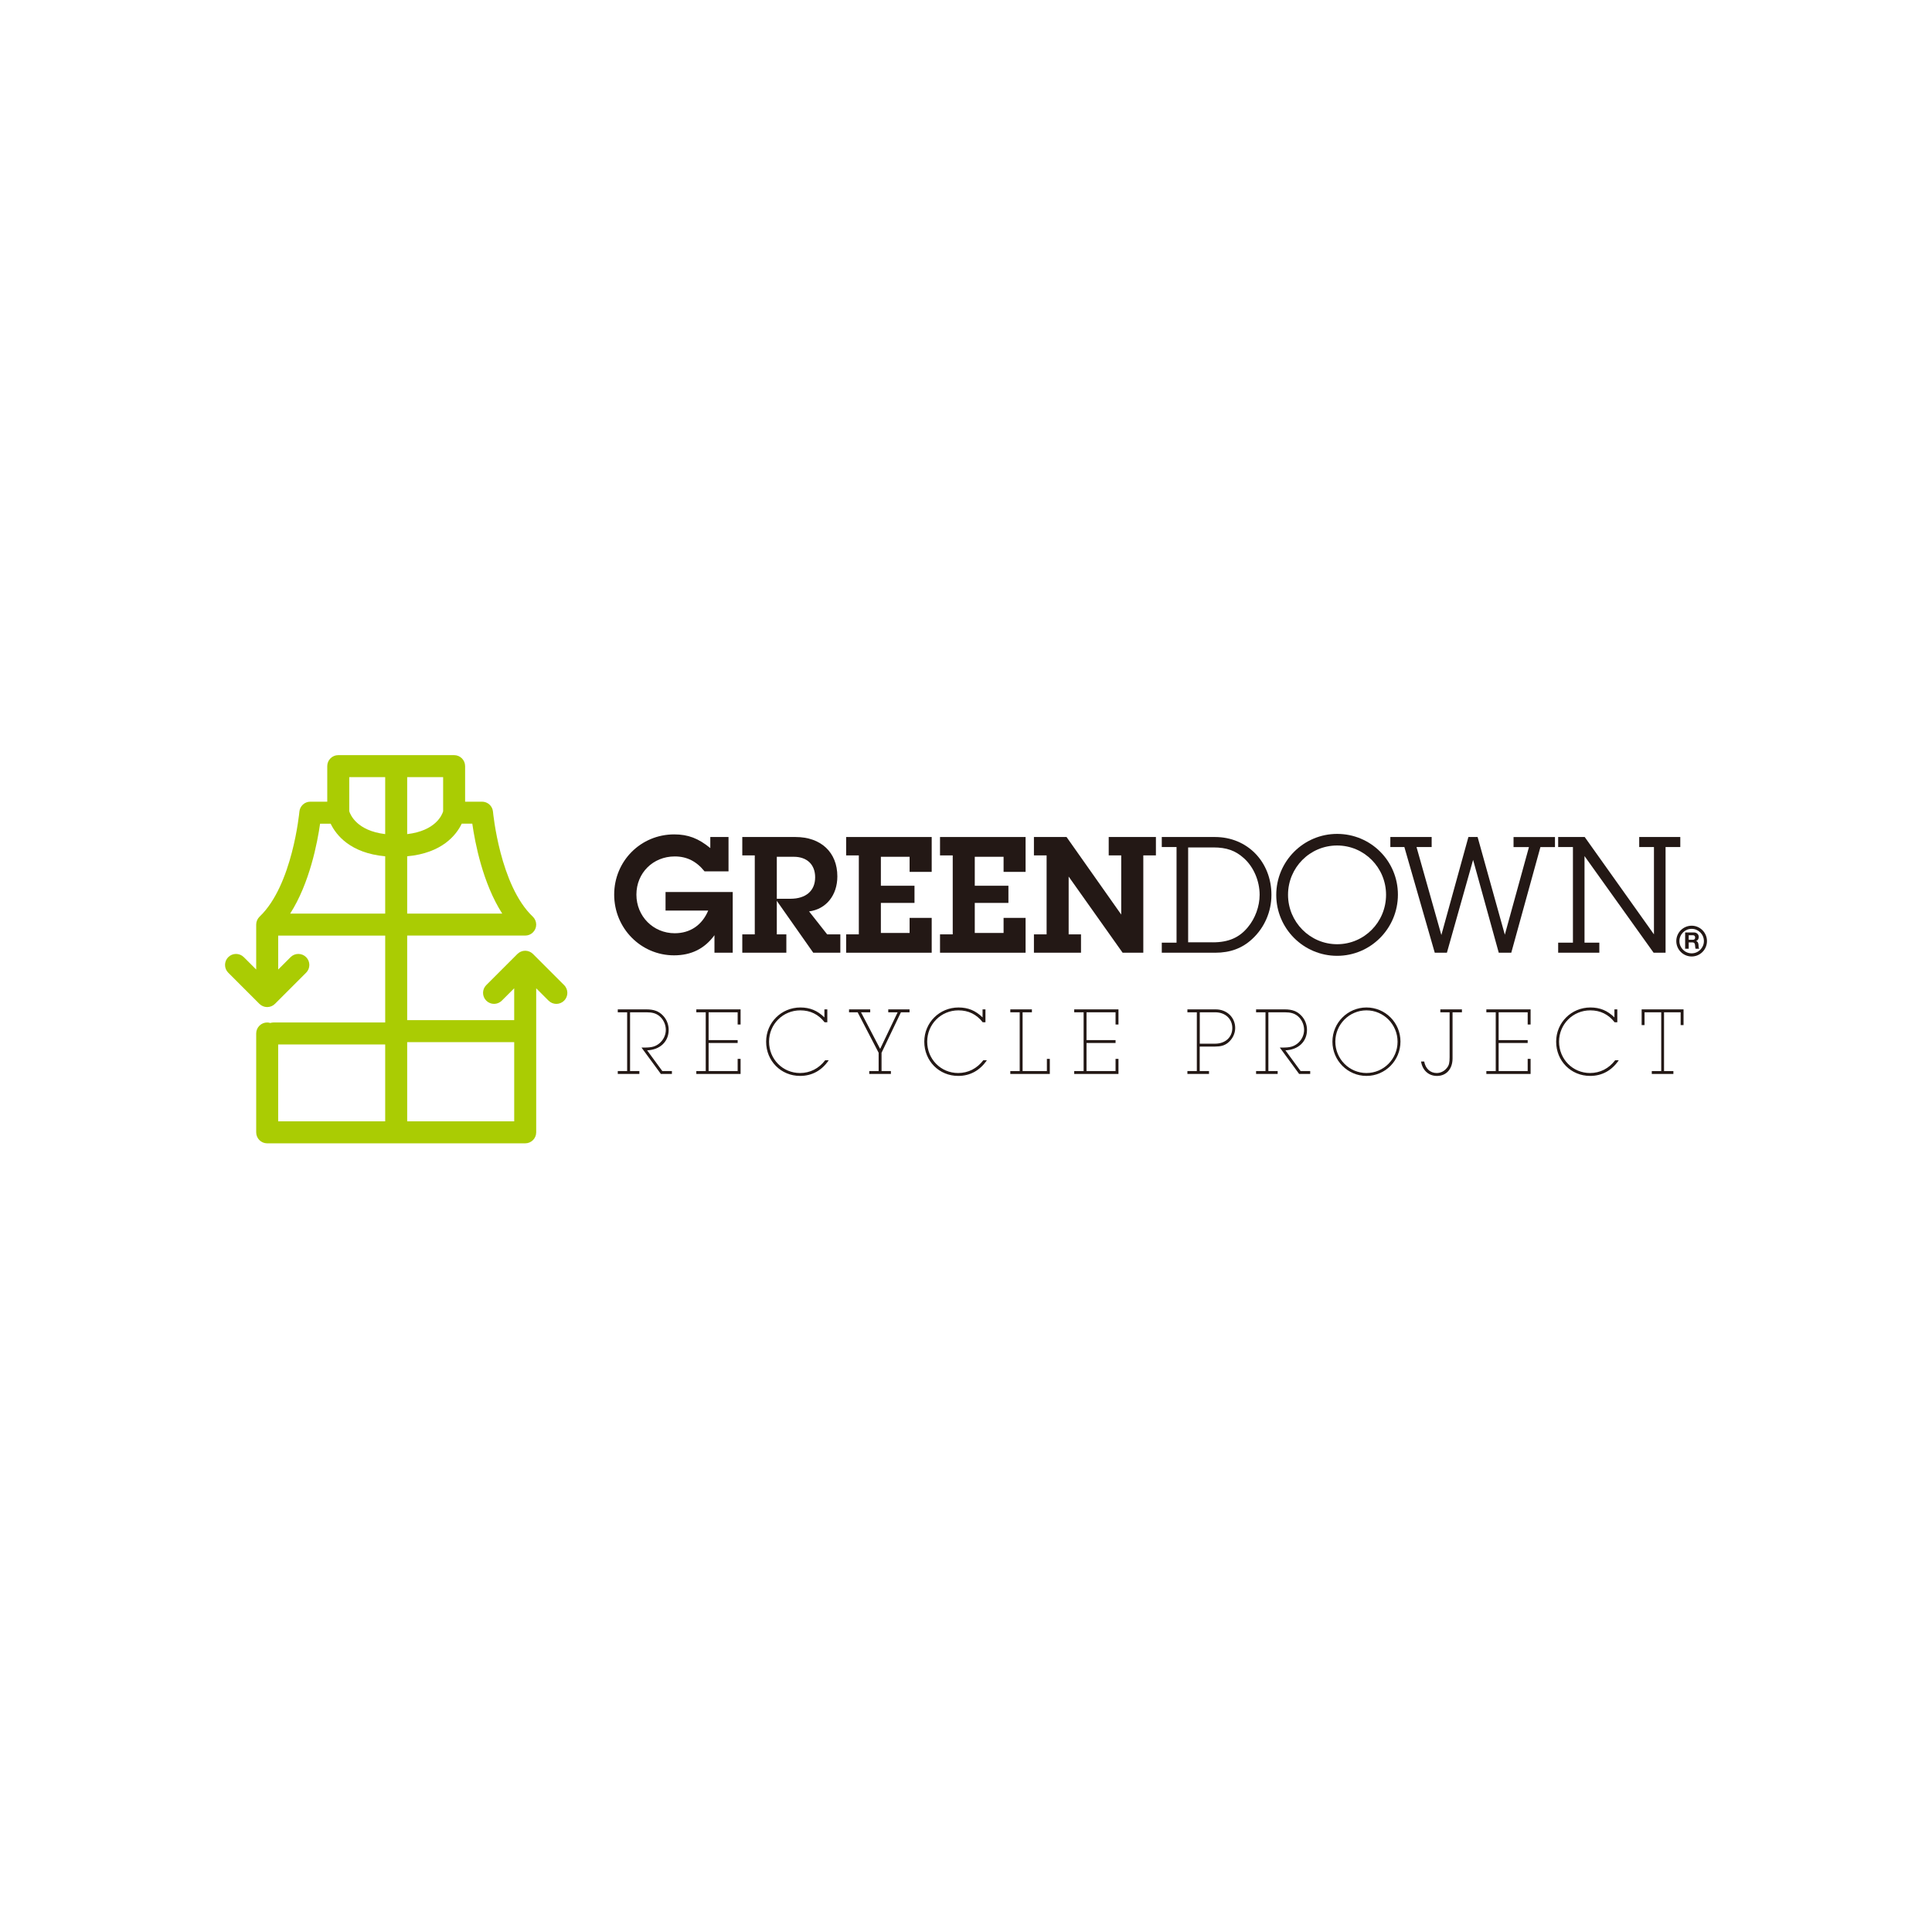 <?xml version="1.0" encoding="UTF-8"?><svg id="a" xmlns="http://www.w3.org/2000/svg" viewBox="0 0 241 241"><defs><style>.b{fill:#231815;}.b,.c{stroke-width:0px;}.c{fill:#aacc03;}</style></defs><path class="c" d="m70.369,122.883l-3.885-3.885c-.003-.002-.005-.003-.006-.005-.062-.06-.13-.118-.204-.166-.035-.024-.073-.041-.11-.06-.041-.022-.081-.048-.126-.065-.046-.019-.096-.03-.143-.045-.037-.011-.073-.025-.113-.034-.087-.017-.178-.027-.269-.027h0c-.091,0-.18.01-.267.027-.04.008-.077.022-.115.034-.048.014-.096.025-.142.045-.043.017-.083.043-.124.065-.038.019-.077.037-.113.06-.065.043-.124.094-.182.148-.008.008-.019.014-.027.022l-3.885,3.885c-.536.535-.536,1.404,0,1.941.535.535,1.404.535,1.939,0l1.545-1.544v3.974h-13.35v-10.548h14.721c.084,0,.167-.009.248-.025.025-.005.051-.011.075-.017.057-.013.112-.03.164-.05.025-.009.049-.019.073-.029.068-.03.134-.065.194-.107.005-.003.01-.005.014-.008.066-.045.126-.096.183-.151.018-.016.032-.034.048-.051.04-.041.077-.086.11-.132.016-.021.03-.043.045-.065.032-.051.06-.103.086-.157.009-.021.021-.038.029-.057.001-.005.005-.008.006-.013.029-.072.049-.143.065-.217.003-.021.005-.04.008-.059.011-.065.017-.13.021-.194,0-.014.003-.026.003-.038s-.003-.024-.003-.035c-.002-.07-.009-.14-.021-.207-.003-.014-.003-.03-.007-.045-.018-.076-.041-.153-.07-.226-.009-.022-.022-.045-.032-.067-.024-.051-.051-.102-.081-.15-.014-.022-.029-.045-.045-.067-.034-.048-.072-.092-.113-.137-.014-.016-.027-.032-.043-.048-.005-.005-.008-.01-.013-.014-4.098-3.89-4.953-12.995-4.961-13.086-.064-.709-.656-1.251-1.366-1.251h-2.111v-4.434c0-.758-.614-1.372-1.372-1.372h-14.453c-.758,0-1.372.615-1.372,1.372v4.434h-2.111c-.71,0-1.304.543-1.366,1.251-.008.091-.864,9.196-4.961,13.086-.005.005-.009.011-.014.016-.014.013-.027.029-.041.045-.041.045-.08.091-.114.139-.016.022-.029.045-.043.067-.032.048-.057.099-.083.15-.009.022-.021.045-.03.067-.03.073-.054.15-.07.226-.003.014-.003.029-.007.043-.013.068-.019.139-.021.209,0,.011-.003.022-.003.035v5.604l-1.546-1.544c-.535-.535-1.404-.535-1.939,0-.536.536-.535,1.404,0,1.941l3.886,3.885c.008.008.018.014.027.022.056.052.116.103.182.148.037.024.075.04.112.061.041.022.081.048.124.065.046.019.095.03.142.045.038.011.076.025.115.033.089.018.178.027.269.027s.18-.009.269-.027c.04-.008.076-.022.115-.033.048-.014.096-.025.142-.045.043-.018.083-.043.124-.065.037-.021.076-.037.112-.061.065-.045.126-.096.181-.148.01-.008.019-.014.027-.022l3.886-3.885c.537-.537.537-1.404,0-1.941-.535-.535-1.404-.535-1.939,0l-1.544,1.544v-4.234h13.348v10.84h-13.947c-.135,0-.264.025-.387.062-.124-.037-.251-.062-.387-.062-.758,0-1.371.613-1.371,1.371v12.333c0,.756.613,1.371,1.371,1.371h32.185c.758,0,1.372-.615,1.372-1.371v-17.969l1.544,1.544c.268.267.62.401.97.401.352,0,.702-.135.971-.403.535-.535.535-1.404-.002-1.939Zm-11.454-20.137c.331,2.331,1.293,7.414,3.732,11.216h-11.855v-7.148c4.366-.397,6.127-2.662,6.806-4.068h1.317Zm-3.638-1.541c-.123.42-.903,2.423-4.485,2.844v-7.109h4.485v4.265Zm-7.228-4.265v7.107c-3.512-.419-4.338-2.388-4.483-2.85v-4.257h4.483Zm-11.853,17.023c2.437-3.802,3.401-8.886,3.732-11.216h1.317c.678,1.406,2.441,3.672,6.805,4.068v7.148h-11.853Zm-1.495,16.326h13.348v9.588h-13.348v-9.588Zm23.064,9.588h-6.972v-9.878h13.35v9.878h-6.378Z"/><path class="b" d="m210.208,116.315h1.095c.363,0,.6.247.6.556,0,.242-.097.422-.323.514v.007c.215.056.28.269.294.476.008.127.005.365.083.482h-.446c-.054-.127-.046-.331-.073-.484-.029-.22-.113-.312-.341-.312h-.446v.796h-.444v-2.035Zm.444.916h.494c.201,0,.307-.081.307-.287,0-.198-.107-.283-.307-.283h-.494v.57Z"/><path class="b" d="m209.103,117.393c0,1.057.86,1.919,1.917,1.919s1.909-.861,1.909-1.919c0-1.055-.852-1.919-1.909-1.919s-1.917.863-1.917,1.919m.389,0c0-.841.683-1.529,1.528-1.529.841,0,1.527.688,1.527,1.529,0,.839-.686,1.528-1.527,1.528-.846,0-1.528-.689-1.528-1.528"/><path class="b" d="m78.594,133.606h1.162v.36h-2.694v-.36h1.169v-7.33h-1.169v-.365h3.578c.928,0,1.546.232,2.052.764.467.481.72,1.124.72,1.797,0,1.465-1.087,2.487-2.69,2.548l1.896,2.586h1.197v.36h-1.379l-2.415-3.291h.349c.933,0,1.379-.126,1.863-.509.514-.42.822-1.038.822-1.702s-.307-1.317-.812-1.726c-.411-.328-.868-.462-1.602-.462h-2.046v7.33Z"/><path class="b" d="m92.381,132.087v1.879h-5.521v-.36h1.173v-7.33h-1.173v-.365h5.521v1.888h-.365v-1.524h-3.622v3.469h3.622v.36h-3.622v3.501h3.622v-1.519h.365Z"/><path class="b" d="m103.378,132.254c-.864,1.282-2.097,1.957-3.573,1.957-2.391,0-4.238-1.869-4.238-4.273,0-2.376,1.896-4.264,4.275-4.264,1.183,0,2.127.385,2.995,1.24v-1.003h.363v1.609h-.339c-.775-.992-1.788-1.487-3.03-1.487-2.172,0-3.899,1.728-3.899,3.904,0,2.186,1.702,3.912,3.864,3.912,1.253,0,2.34-.556,3.141-1.595h.441Z"/><path class="b" d="m109.966,133.606h1.165v.36h-2.699v-.36h1.17v-2.283l-2.618-5.047h-1.074v-.365h2.641v.365h-1.146l2.384,4.566,2.184-4.566h-1.172v-.365h2.656v.365h-1.075l-2.417,5.047v2.283Z"/><path class="b" d="m123.107,132.254c-.873,1.282-2.1,1.957-3.576,1.957-2.393,0-4.235-1.869-4.235-4.273,0-2.376,1.894-4.264,4.272-4.264,1.185,0,2.127.385,2.998,1.24v-1.003h.36v1.609h-.337c-.775-.992-1.789-1.487-3.03-1.487-2.177,0-3.899,1.728-3.899,3.904,0,2.186,1.702,3.912,3.858,3.912,1.258,0,2.347-.556,3.145-1.595h.446Z"/><path class="b" d="m130.955,132.087v1.879h-4.928v-.36h1.172v-7.33h-1.172v-.365h2.694v.365h-1.161v7.33h3.03v-1.519h.365Z"/><path class="b" d="m139.519,132.087v1.879h-5.52v-.36h1.172v-7.33h-1.172v-.365h5.52v1.888h-.363v-1.524h-3.622v3.469h3.622v.36h-3.622v3.501h3.622v-1.519h.363Z"/><path class="b" d="m149.653,133.606h1.16v.36h-2.694v-.36h1.175v-7.33h-1.175v-.365h3.528c1.399,0,2.433,1.003,2.433,2.332,0,.699-.346,1.39-.928,1.852-.422.325-.875.454-1.587.454h-1.912v3.057Zm1.912-3.415c1.277,0,2.154-.796,2.154-1.955,0-1.138-.877-1.96-2.122-1.96h-1.935v3.915h1.903Z"/><path class="b" d="m158.219,133.606h1.158v.36h-2.692v-.36h1.174v-7.33h-1.174v-.365h3.574c.928,0,1.543.232,2.052.764.47.481.725,1.124.725,1.797,0,1.465-1.086,2.487-2.692,2.548l1.896,2.586h1.197v.36h-1.382l-2.409-3.291h.347c.93,0,1.374-.126,1.864-.509.514-.42.817-1.038.817-1.702s-.303-1.317-.804-1.726c-.412-.328-.873-.462-1.611-.462h-2.04v7.33Z"/><path class="b" d="m174.696,129.923c0,2.367-1.896,4.287-4.24,4.287-2.344,0-4.248-1.92-4.248-4.273,0-2.357,1.904-4.264,4.248-4.264,2.343,0,4.24,1.893,4.24,4.25Zm-8.126.014c0,2.159,1.739,3.912,3.886,3.912,2.141,0,3.878-1.753,3.878-3.901,0-2.159-1.737-3.915-3.878-3.915-2.148,0-3.886,1.756-3.886,3.904Z"/><path class="b" d="m177.654,132.412c.167.896.758,1.438,1.565,1.438.501,0,.968-.244,1.281-.654.257-.314.326-.64.326-1.326v-5.593h-1.157v-.365h2.694v.365h-1.17v5.753c0,1.313-.774,2.183-1.945,2.183-1.038,0-1.81-.7-1.984-1.799h.39Z"/><path class="b" d="m190.928,132.087v1.879h-5.518v-.36h1.17v-7.33h-1.17v-.365h5.518v1.888h-.363v-1.524h-3.622v3.469h3.622v.36h-3.622v3.501h3.622v-1.519h.363Z"/><path class="b" d="m201.929,132.254c-.869,1.282-2.095,1.957-3.573,1.957-2.396,0-4.24-1.869-4.24-4.273,0-2.376,1.895-4.264,4.272-4.264,1.191,0,2.129.385,2.996,1.24v-1.003h.362v1.609h-.335c-.778-.992-1.788-1.487-3.036-1.487-2.169,0-3.896,1.728-3.896,3.904,0,2.186,1.704,3.912,3.863,3.912,1.255,0,2.341-.556,3.14-1.595h.447Z"/><path class="b" d="m207.575,133.606h1.165v.36h-2.694v-.36h1.177v-7.33h-2.081v1.595h-.362v-1.96h5.227v1.96h-.362v-1.595h-2.071v7.33Z"/><path class="b" d="m91.4,118.844h-2.277v-2.186c-1.235,1.692-2.902,2.512-5.044,2.512-4.133,0-7.465-3.378-7.465-7.574,0-4.183,3.308-7.513,7.489-7.513,1.727,0,3.028.497,4.501,1.71v-1.384h2.272v4.287h-2.988c-1.012-1.256-2.205-1.863-3.721-1.863-2.705,0-4.781,2.056-4.781,4.762,0,2.702,2.098,4.818,4.781,4.818,1.904,0,3.401-.99,4.176-2.828h-5.323v-2.315h8.38v7.572Z"/><path class="b" d="m96.901,116.553h1.189v2.291h-5.496v-2.291h1.557v-9.849h-1.557v-2.294h6.644c3.181,0,5.214,1.922,5.214,4.912,0,2.359-1.403,4.093-3.527,4.369l2.256,2.863h1.643v2.291h-3.377l-4.547-6.472v4.181Zm1.687-4.44c1.951,0,3.095-.997,3.095-2.683,0-1.578-1.016-2.554-2.661-2.554h-2.122v5.237h1.687Z"/><path class="b" d="m116.221,114.497v4.347h-10.672v-2.291h1.583v-9.849h-1.583v-2.294h10.672v4.349h-2.756v-1.883h-3.584v3.613h4.194v2.141h-4.194v3.748h3.584v-1.88h2.756Z"/><path class="b" d="m127.933,114.497v4.347h-10.674v-2.291h1.586v-9.849h-1.586v-2.294h10.674v4.349h-2.745v-1.883h-3.594v3.613h4.197v2.141h-4.197v3.748h3.594v-1.88h2.745Z"/><path class="b" d="m142.617,118.844h-2.579l-6.733-9.5v7.209h1.541v2.291h-5.872v-2.291h1.581v-9.849h-1.581v-2.294h4.069l6.819,9.674v-7.379h-1.56v-2.294h5.888v2.294h-1.573v12.14Z"/><path class="b" d="m146.763,105.664h-1.841v-1.254h6.642c4.027,0,7.036,3.09,7.036,7.227,0,2.074-.868,4.09-2.402,5.498-1.235,1.149-2.726,1.71-4.611,1.71h-6.665v-1.255h1.841v-11.925Zm4.522,11.884c1.95,0,3.308-.584,4.372-1.885.928-1.106,1.471-2.621,1.471-4.046,0-1.732-.756-3.49-1.969-4.568-1.057-.952-2.162-1.339-3.807-1.339h-3.141v11.837h3.075Z"/><path class="b" d="m174.377,111.596c0,4.221-3.401,7.634-7.582,7.634-4.197,0-7.594-3.414-7.594-7.594,0-4.196,3.398-7.615,7.594-7.615,4.2,0,7.582,3.374,7.582,7.576Zm-13.707.021c0,3.399,2.75,6.166,6.125,6.166,3.377,0,6.103-2.749,6.103-6.166,0-3.396-2.726-6.149-6.103-6.149-3.398,0-6.125,2.753-6.125,6.149Z"/><path class="b" d="m188.517,118.844h-1.56l-3.2-11.581-3.269,11.581h-1.514l-3.791-13.18h-1.75v-1.254h5.154v1.254h-1.888l3.098,10.972,3.374-12.226h1.148l3.395,12.185,3.009-10.93h-1.922v-1.254h5.168v1.254h-1.815l-3.637,13.18Z"/><path class="b" d="m207.766,118.844h-1.492l-8.62-12.056v10.801h1.848v1.255h-5.135v-1.255h1.842v-11.925h-1.842v-1.254h3.312l8.637,12.143v-10.889h-1.839v-1.254h5.125v1.254h-1.837v13.18Z"/></svg>